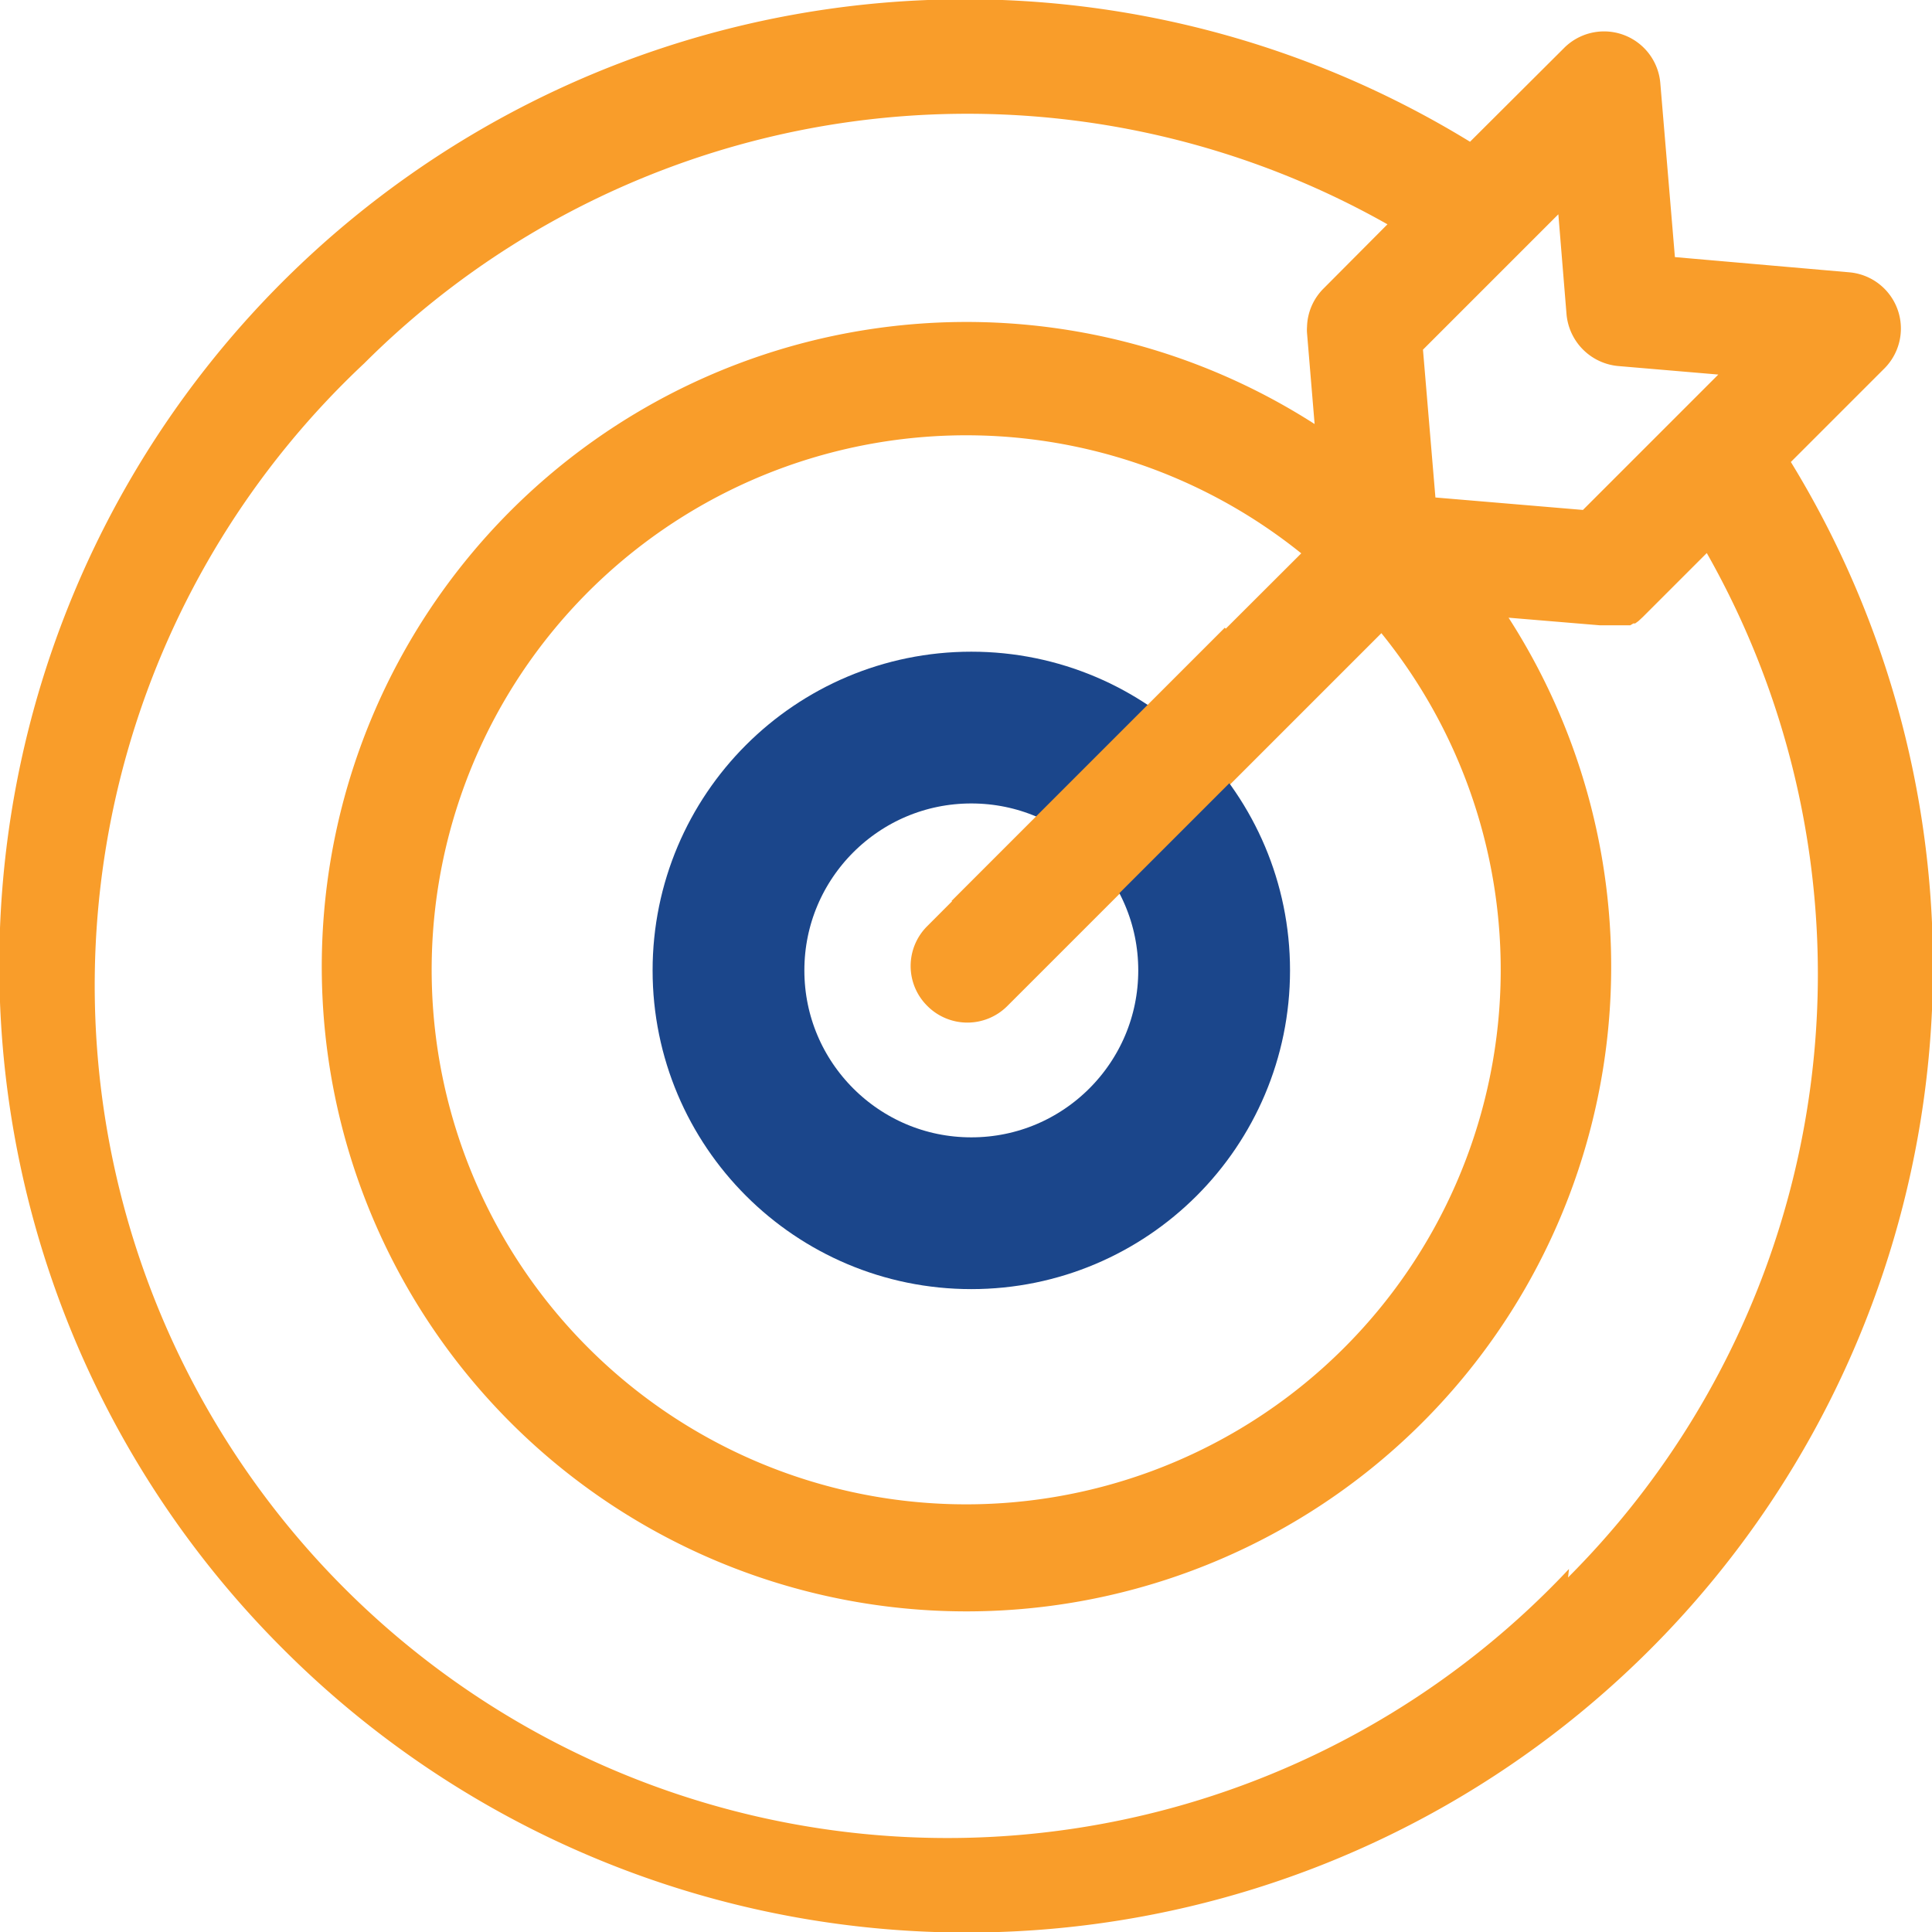 <?xml version="1.0" encoding="UTF-8"?> <svg xmlns="http://www.w3.org/2000/svg" id="Layer_1" data-name="Layer 1" viewBox="0 0 63.65 63.65"><defs><style>.cls-1{fill:#f99d2a;}.cls-2,.cls-3,.cls-4{fill:none;stroke-miterlimit:10;}.cls-2{stroke:#1b468b;stroke-width:5px;}.cls-3,.cls-4{stroke:#f99d2a;}.cls-3{stroke-width:3.3px;}.cls-4{stroke-width:3.45px;}</style></defs><title>Goals</title><path class="cls-1" d="M59,15.25l3.09-3.09A1.86,1.86,0,0,0,60.91,9L55.18,8.5,54.7,2.78a1.86,1.86,0,0,0-3.18-1.16L48.43,4.7A31.82,31.82,0,0,0,9.33,54.36,31.83,31.83,0,0,0,59,15.25m-7.39-4.86a1.88,1.88,0,0,0,1.71,1.7l3.29.28-4.46,4.46-4.86-.41-.41-4.87,4.46-4.46ZM38.17,31.85a6.34,6.34,0,1,1-6.34-6.34,6.27,6.27,0,0,1,3,.74l-4.28,4.29a1.85,1.85,0,0,0,0,2.63,1.86,1.86,0,0,0,2.64,0l4.28-4.28a6.27,6.27,0,0,1,.74,3m-.67-8.31a10,10,0,0,0-5.67-1.76,10.1,10.1,0,1,0,8.31,4.4l5.33-5.33a17.61,17.61,0,1,1-2.64-2.63ZM51.69,51.72A28.09,28.09,0,1,1,12,12,28.12,28.12,0,0,1,45.71,7.42l-2.1,2.11a1.85,1.85,0,0,0-.55,1.27,1.34,1.34,0,0,0,0,.2l.25,3a21.24,21.24,0,1,0,6.39,6.38l3,.25h.45l.12,0,.07,0,.12,0,.07,0,.11,0,.07,0,.1-.06.06,0,.11-.08,0,0,.15-.14,2.1-2.1a28.12,28.12,0,0,1-4.57,33.75" transform="translate(0 -0.03)"></path><circle class="cls-2" cx="32" cy="31.97" r="8"></circle><line class="cls-3" x1="32.5" y1="31.47" x2="41.5" y2="22.47"></line><line class="cls-4" x1="32.57" y1="30.9" x2="41.57" y2="21.9"></line></svg> 